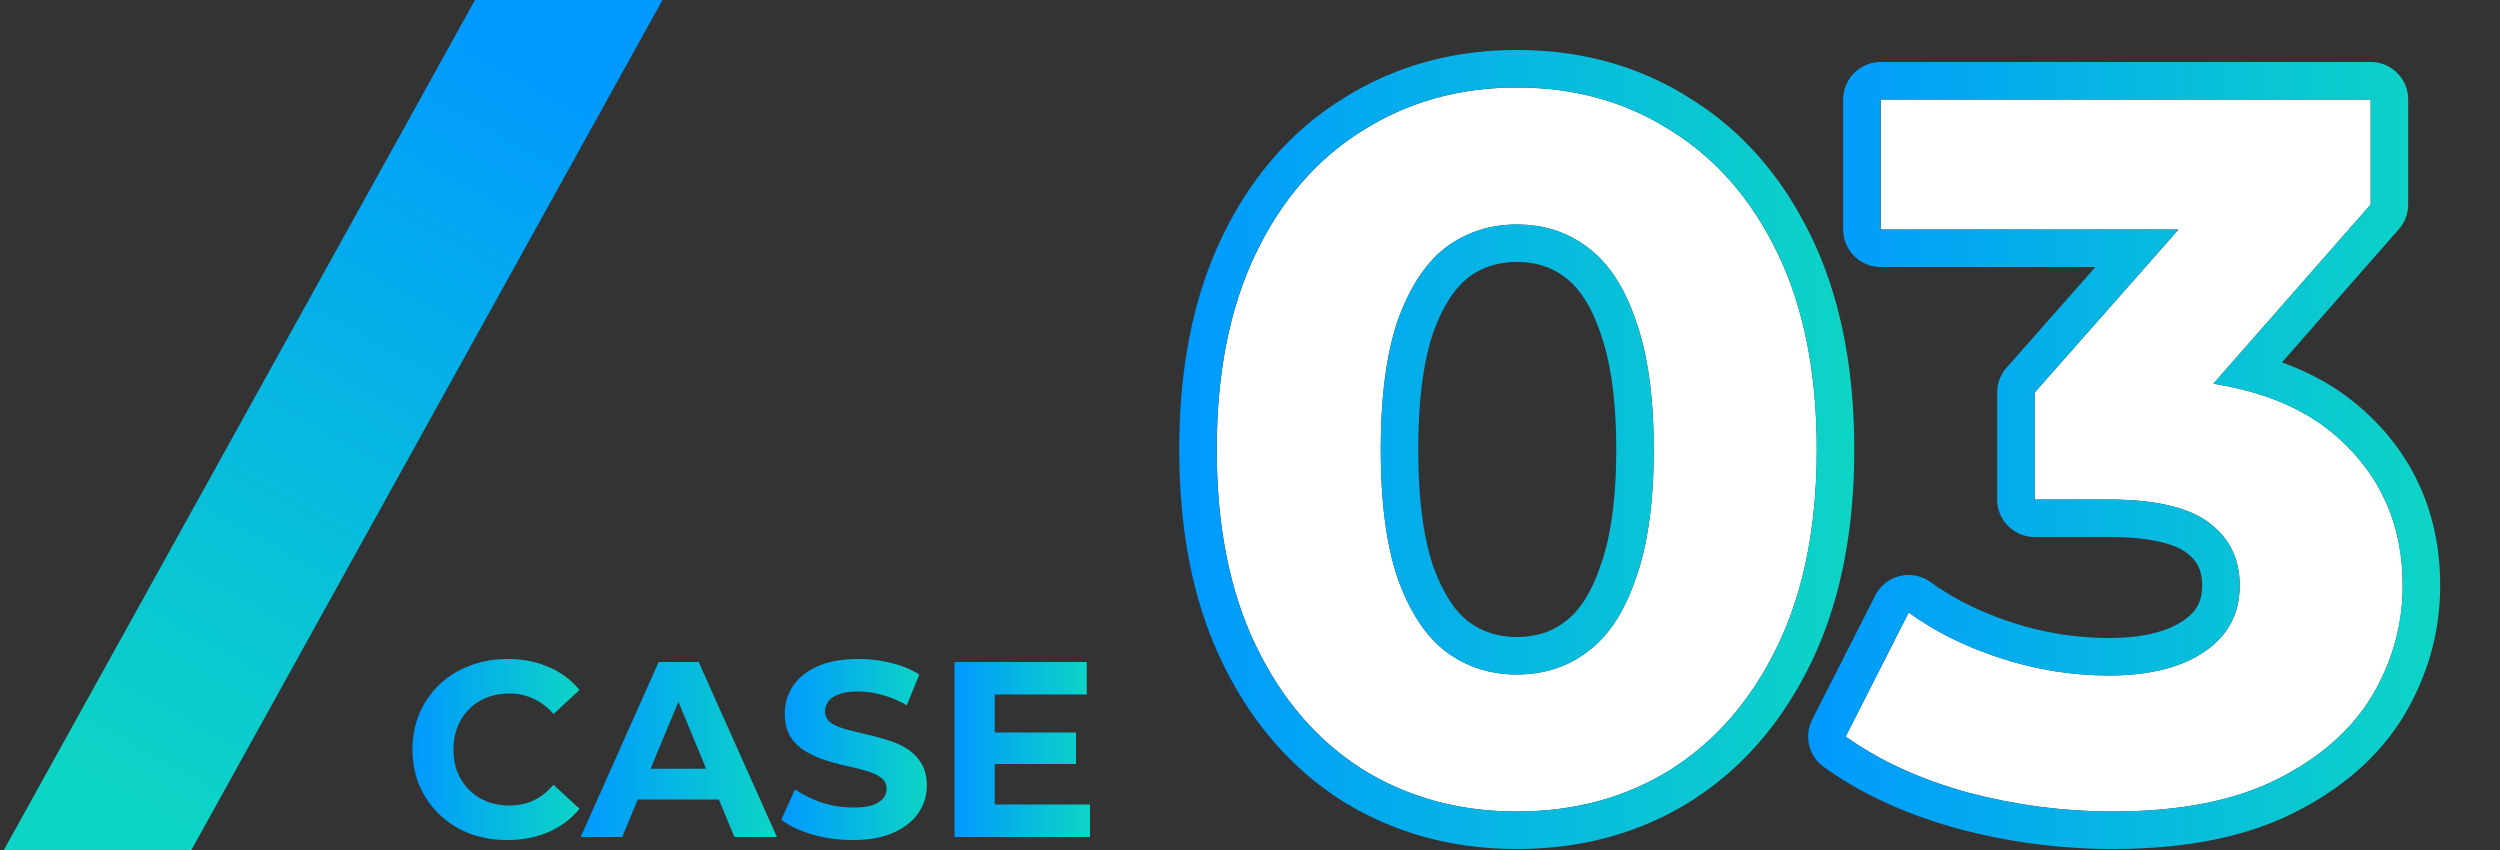 <svg width="200" height="68" fill="none" xmlns="http://www.w3.org/2000/svg"><rect width="100%" height="100%" fill="#333333" stroke="none"/><g clip-path="url('#clip0_1527_497')"><path d="M79.34 58.6h6.74v2.52h-6.74V58.6Zm.24 5.76h7.62v2.6H76.36v-14h10.58v2.6h-7.36v8.8Z" fill="url('#paint0_linear_1527_497')"/><path d="M68.204 67.2c-1.12 0-2.193-.147-3.22-.44-1.027-.307-1.853-.7-2.48-1.18l1.1-2.44c.6.426 1.307.78 2.12 1.06.827.266 1.66.4 2.5.4.64 0 1.153-.06 1.54-.18.4-.134.693-.314.88-.54.187-.227.28-.487.28-.78 0-.374-.147-.667-.44-.88-.293-.227-.68-.407-1.16-.54-.48-.147-1.013-.28-1.6-.4a22.672 22.672 0 0 1-1.74-.48 7.42 7.42 0 0 1-1.58-.72 3.632 3.632 0 0 1-1.18-1.16c-.293-.48-.44-1.094-.44-1.84 0-.8.213-1.527.64-2.18.44-.667 1.093-1.194 1.96-1.58.88-.4 1.98-.6 3.3-.6.88 0 1.747.106 2.6.32.853.2 1.607.506 2.26.92l-1 2.46a8.188 8.188 0 0 0-1.96-.82 6.972 6.972 0 0 0-1.92-.28c-.627 0-1.14.073-1.54.22-.4.146-.687.34-.86.58a1.28 1.28 0 0 0-.26.8c0 .36.147.653.44.88.293.213.68.386 1.16.52.48.133 1.007.266 1.58.4.587.133 1.167.286 1.74.46.587.173 1.12.406 1.6.7.48.293.867.68 1.16 1.16.307.48.46 1.086.46 1.82 0 .786-.22 1.506-.66 2.16-.44.653-1.1 1.18-1.98 1.58-.867.4-1.967.6-3.3.6Z" fill="url('#paint1_linear_1527_497')"/><path d="m46.453 66.96 6.24-14h3.2l6.26 14h-3.4l-5.12-12.36h1.28l-5.14 12.36h-3.32Zm3.12-3 .86-2.46h7.2l.88 2.46h-8.94Z" fill="url('#paint2_linear_1527_497')"/><path d="M40.58 67.2a8.604 8.604 0 0 1-3.02-.52 7.219 7.219 0 0 1-2.4-1.52 7.137 7.137 0 0 1-1.6-2.3c-.373-.88-.56-1.847-.56-2.9 0-1.054.187-2.02.56-2.9.387-.88.92-1.647 1.6-2.3a7.181 7.181 0 0 1 2.42-1.5c.92-.36 1.927-.54 3.02-.54 1.213 0 2.307.213 3.28.64a6.306 6.306 0 0 1 2.48 1.84l-2.08 1.92c-.48-.547-1.013-.954-1.6-1.22a4.4 4.4 0 0 0-1.92-.42c-.653 0-1.253.106-1.8.32-.547.213-1.02.52-1.42.92-.4.4-.713.873-.94 1.42a4.969 4.969 0 0 0-.32 1.82c0 .666.107 1.273.32 1.82.227.546.54 1.02.94 1.42.4.4.873.706 1.42.92a4.91 4.91 0 0 0 1.8.32c.693 0 1.333-.134 1.92-.4.587-.28 1.12-.7 1.6-1.26l2.08 1.92a6.482 6.482 0 0 1-2.48 1.86c-.973.426-2.073.64-3.3.64Z" fill="url('#paint3_linear_1527_497')"/><path d="M169.016 64.92c-3.893 0-7.76-.507-11.6-1.52-3.84-1.067-7.093-2.56-9.76-4.48l5.04-9.92c2.134 1.547 4.614 2.773 7.44 3.68 2.827.907 5.68 1.36 8.56 1.36 3.254 0 5.814-.64 7.68-1.92 1.867-1.28 2.8-3.04 2.8-5.28 0-2.133-.826-3.813-2.48-5.04-1.653-1.227-4.32-1.84-8-1.84h-5.92V31.4l15.6-17.68 1.44 4.64h-29.36V7.96h39.2v8.4l-15.52 17.68-6.56-3.76h3.76c6.88 0 12.08 1.547 15.6 4.64 3.52 3.093 5.28 7.067 5.28 11.92 0 3.147-.826 6.107-2.48 8.88-1.653 2.72-4.186 4.933-7.6 6.64-3.413 1.707-7.786 2.56-13.12 2.56ZM121.34 64.92c-4.587 0-8.693-1.12-12.32-3.36-3.627-2.293-6.48-5.6-8.56-9.92s-3.12-9.547-3.12-15.68c0-6.133 1.04-11.36 3.12-15.68s4.933-7.6 8.56-9.84C112.647 8.147 116.753 7 121.34 7c4.64 0 8.747 1.147 12.32 3.44 3.627 2.24 6.48 5.52 8.56 9.84s3.12 9.547 3.12 15.68c0 6.133-1.04 11.36-3.12 15.68s-4.933 7.627-8.56 9.92c-3.573 2.24-7.68 3.36-12.32 3.36Zm0-10.96c2.187 0 4.08-.613 5.68-1.84 1.653-1.227 2.933-3.173 3.84-5.84.96-2.667 1.44-6.107 1.44-10.32s-.48-7.653-1.44-10.32c-.907-2.667-2.187-4.613-3.84-5.84-1.6-1.227-3.493-1.84-5.68-1.84-2.133 0-4.027.613-5.68 1.84-1.6 1.227-2.88 3.173-3.84 5.84-.907 2.667-1.36 6.107-1.36 10.32s.453 7.653 1.36 10.32c.96 2.667 2.24 4.613 3.84 5.84 1.653 1.227 3.547 1.84 5.68 1.84Z" fill="#fff"/><path d="M151.989 46.084a2.999 2.999 0 0 1 2.464.487c1.846 1.339 4.034 2.43 6.596 3.252a24.876 24.876 0 0 0 7.644 1.217v3l-.54-.006a27.836 27.836 0 0 1-7.49-1.19l-.53-.164c-2.827-.907-5.307-2.133-7.44-3.68l-5.04 9.92c2.666 1.92 5.919 3.414 9.759 4.48 3.6.95 7.224 1.455 10.871 1.514l.73.006c5 0 9.156-.75 12.469-2.25l.651-.31c3.413-1.706 5.946-3.92 7.6-6.64 1.55-2.6 2.373-5.364 2.47-8.292l.01-.588c0-4.702-1.652-8.577-4.956-11.627l-.324-.293c-2.465-2.166-5.755-3.573-9.867-4.222l12.587-14.338v-8.4h-39.201v10.4h23.826L162.773 31.4v8.56h5.92c3.68 0 6.346.613 8 1.84 1.653 1.226 2.48 2.907 2.48 5.04l-.012.414c-.109 2.044-1.039 3.666-2.789 4.866l-.357.233c-1.831 1.125-4.272 1.687-7.322 1.687v-3c2.901 0 4.79-.577 5.983-1.395 1.061-.727 1.497-1.567 1.497-2.805 0-1.224-.409-1.994-1.267-2.631-.867-.643-2.73-1.249-6.213-1.249h-5.92a3 3 0 0 1-3-3V31.4a3 3 0 0 1 .75-1.985l7.107-8.055h-17.178a3.002 3.002 0 0 1-3-3V7.96a3 3 0 0 1 3-3h39.201a3 3 0 0 1 3 3v8.4a3.002 3.002 0 0 1-.746 1.979l-9.353 10.654c2.41.867 4.543 2.077 6.359 3.673 4.194 3.686 6.3 8.493 6.3 14.174 0 3.702-.981 7.19-2.903 10.416l-.014.022c-2 3.291-5.005 5.857-8.822 7.765-3.962 1.98-8.836 2.877-14.461 2.877-4.157 0-8.282-.541-12.366-1.62-.013-.002-.025-.007-.037-.01-4.111-1.142-7.703-2.77-10.71-4.936a2.999 2.999 0 0 1-.922-3.792l5.04-9.921a2.998 2.998 0 0 1 1.971-1.557Z" fill="url('#paint4_linear_1527_497')"/><path d="M145.34 35.96c0-5.942-.976-11.033-2.928-15.273l-.192-.407c-2.08-4.32-4.933-7.6-8.56-9.84-3.35-2.15-7.169-3.292-11.457-3.426L121.34 7c-4.587 0-8.694 1.147-12.32 3.44l-.338.213c-3.467 2.233-6.207 5.442-8.222 9.627l-.192.407c-1.953 4.24-2.928 9.331-2.928 15.273l.012 1.14c.121 5.643 1.158 10.49 3.108 14.54 2.08 4.32 4.933 7.626 8.56 9.92 3.4 2.1 7.222 3.216 11.465 3.347l.855.013c4.35 0 8.231-.985 11.643-2.953l.677-.407c3.627-2.294 6.48-5.6 8.56-9.92 1.95-4.05 2.985-8.897 3.107-14.54l.013-1.14Zm-16.04 0c0-4.019-.463-7.08-1.263-9.304a.973.973 0 0 1-.017-.05c-.781-2.297-1.774-3.645-2.788-4.397l-.038-.028c-1.031-.79-2.268-1.221-3.854-1.221-1.503 0-2.757.414-3.867 1.23-.987.762-1.987 2.13-2.823 4.443-.756 2.24-1.19 5.312-1.19 9.327 0 4.014.434 7.086 1.19 9.326.836 2.313 1.836 3.681 2.823 4.442 1.11.817 2.364 1.232 3.867 1.232v3l-.398-.007c-1.971-.072-3.732-.683-5.282-1.833-1.6-1.226-2.881-3.173-3.841-5.84-.85-2.5-1.301-5.68-1.354-9.539l-.005-.781c0-4.213.453-7.654 1.359-10.32.96-2.667 2.241-4.614 3.841-5.84 1.653-1.227 3.547-1.84 5.68-1.84l.406.007c2.016.072 3.774.683 5.274 1.833 1.653 1.226 2.933 3.173 3.839 5.84.96 2.666 1.441 6.107 1.441 10.32l-.006.781c-.056 3.86-.535 7.04-1.435 9.54l-.173.49c-.894 2.416-2.116 4.2-3.666 5.35l-.304.222c-1.534 1.078-3.326 1.617-5.376 1.617v-3c1.586 0 2.823-.43 3.854-1.22l.038-.03c1.014-.751 2.007-2.099 2.788-4.395l.017-.051c.8-2.223 1.263-5.285 1.263-9.304Zm19.04 0c0 6.26-1.028 11.801-3.203 16.526l-.214.455c-2.294 4.765-5.504 8.527-9.66 11.155l-.01.006c-4.098 2.569-8.768 3.818-13.913 3.818-5.1 0-9.76-1.253-13.897-3.808l-.027-.016c-4.156-2.628-7.365-6.39-9.66-11.155-2.321-4.823-3.416-10.519-3.416-16.981 0-6.462 1.095-12.159 3.417-16.982 2.291-4.759 5.499-8.496 9.659-11.073C111.556 5.287 116.226 4 121.34 4c5.159 0 9.839 1.283 13.94 3.915l-.001.001c4.152 2.576 7.355 6.31 9.644 11.063 2.322 4.823 3.417 10.519 3.417 16.981Z" fill="url('#paint5_linear_1527_497')"/><path transform="matrix(1 0 -.485 .875 38 0)" fill="url('#paint6_linear_1527_497')" d="M0 0h15v78H0z"/></g><defs><linearGradient id="paint0_linear_1527_497" x1="76.359" y1="59.96" x2="87.199" y2="59.96" gradientUnits="userSpaceOnUse"><stop stop-color="#09F"/><stop offset="1" stop-color="#0DD5C5"/></linearGradient><linearGradient id="paint1_linear_1527_497" x1="62.504" y1="59.96" x2="74.144" y2="59.96" gradientUnits="userSpaceOnUse"><stop stop-color="#09F"/><stop offset="1" stop-color="#0DD5C5"/></linearGradient><linearGradient id="paint2_linear_1527_497" x1="46.453" y1="59.96" x2="62.153" y2="59.96" gradientUnits="userSpaceOnUse"><stop stop-color="#09F"/><stop offset="1" stop-color="#0DD5C5"/></linearGradient><linearGradient id="paint3_linear_1527_497" x1="33" y1="59.96" x2="46.36" y2="59.96" gradientUnits="userSpaceOnUse"><stop stop-color="#09F"/><stop offset="1" stop-color="#0DD5C5"/></linearGradient><linearGradient id="paint4_linear_1527_497" x1="144.652" y1="36.44" x2="195.213" y2="36.44" gradientUnits="userSpaceOnUse"><stop stop-color="#09F"/><stop offset="1" stop-color="#0DD5C5"/></linearGradient><linearGradient id="paint5_linear_1527_497" x1="94.34" y1="35.96" x2="148.34" y2="35.96" gradientUnits="userSpaceOnUse"><stop stop-color="#09F"/><stop offset="1" stop-color="#0DD5C5"/></linearGradient><linearGradient id="paint6_linear_1527_497" x1="-14.118" y1="-5.591" x2="-40.898" y2="49.647" gradientUnits="userSpaceOnUse"><stop stop-color="#09F"/><stop offset="1" stop-color="#0DD5C5"/></linearGradient><clipPath id="clip0_1527_497"><path fill="#fff" d="M0 0h200v68H0z"/></clipPath></defs></svg>